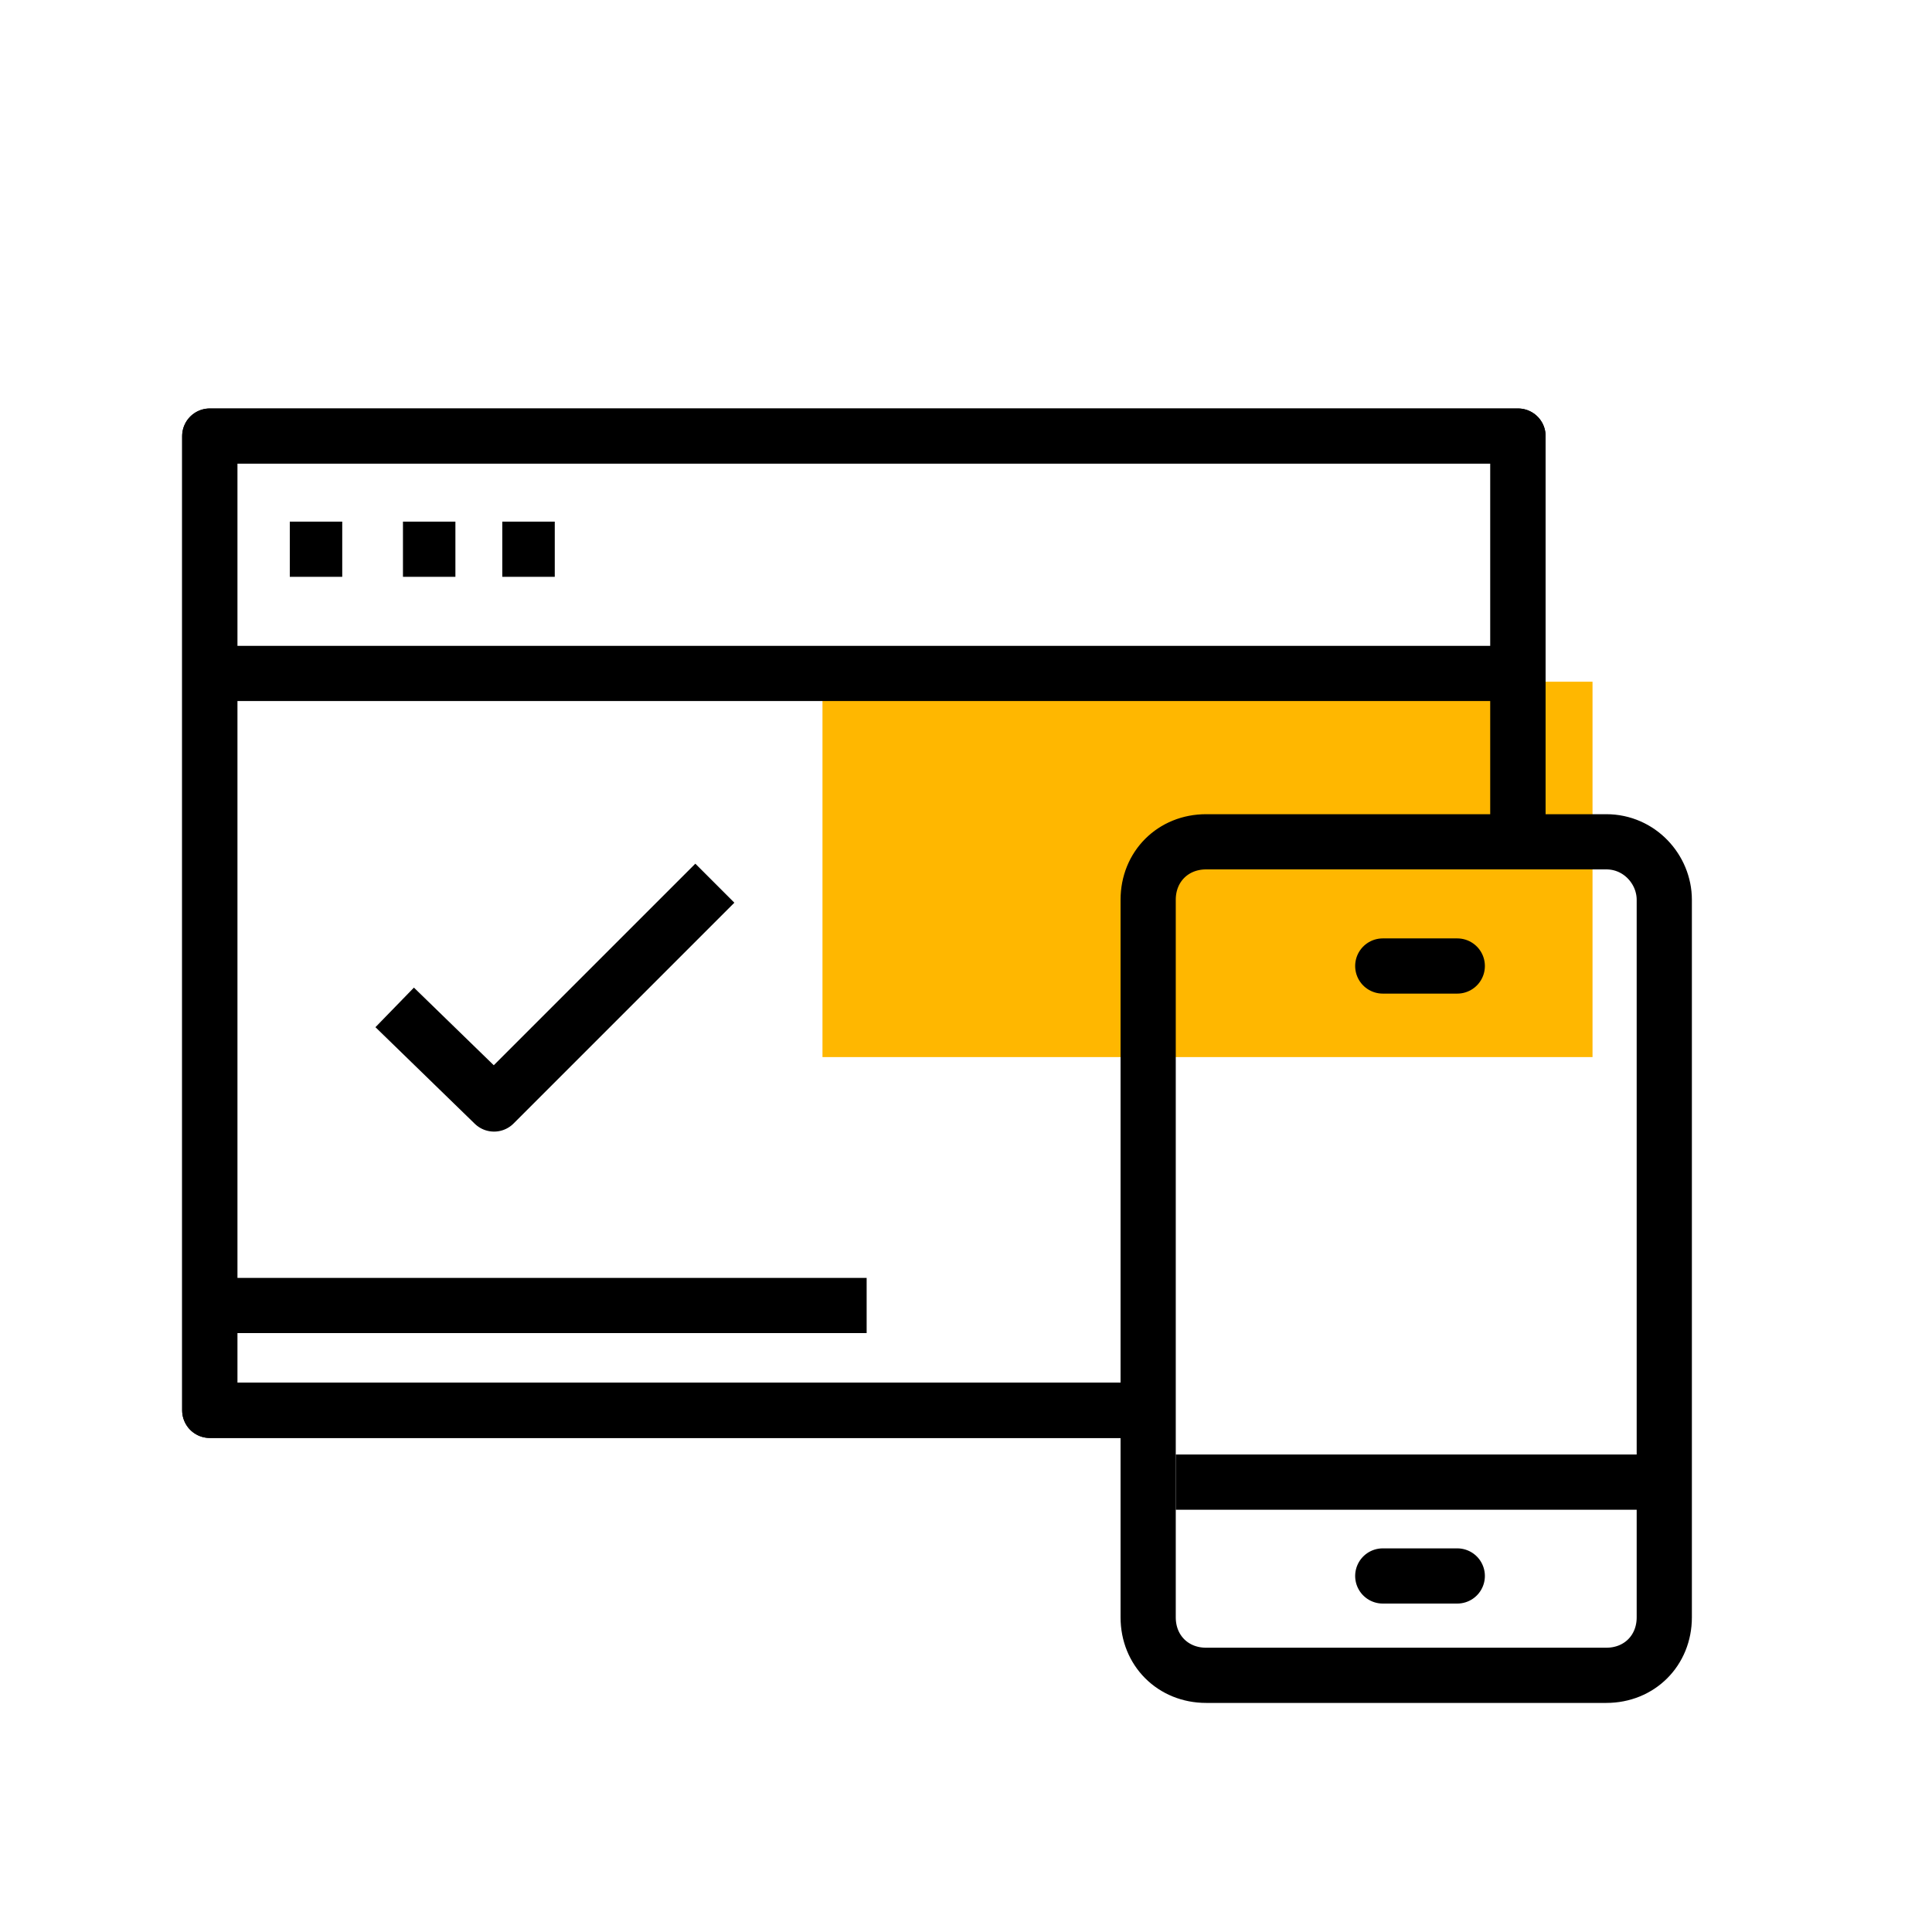 <svg xmlns="http://www.w3.org/2000/svg" xmlns:xlink="http://www.w3.org/1999/xlink" id="Layer_1" x="0px" y="0px" viewBox="0 0 70 70" style="enable-background:new 0 0 70 70;" xml:space="preserve"><style type="text/css">	.st0{fill:#FC4430;}	.st1{fill:none;stroke:#000000;stroke-width:2;stroke-linejoin:round;}	.st2{fill:#FFB700;}	.st3{fill:#00D3E4;}	.st4{fill:none;stroke:#000000;stroke-width:2;stroke-miterlimit:10;}	.st5{fill-rule:evenodd;clip-rule:evenodd;}	.st6{fill:none;stroke:#000000;stroke-width:2;stroke-linejoin:round;stroke-miterlimit:10;}	.st7{fill:none;stroke:#000000;stroke-width:2;stroke-linecap:round;stroke-linejoin:round;stroke-miterlimit:10;}</style><rect x="29.8" y="24.7" class="st2" width="27.9" height="13.6"></rect><g>	<path class="st6" d="M60.3,32.6v26c0,1.2-0.9,2.1-2.1,2.1H43.7c-1.2,0-2.1-0.9-2.1-2.1v-26c0-1.2,0.9-2.1,2.1-2.1h14.5  C59.4,30.5,60.3,31.5,60.3,32.6z"></path>	<polyline class="st6" points="41.6,51.1 7.6,51.1 7.6,15.8 55,15.8 55,30.5  "></polyline>	<polyline class="st6" points="41.6,51.1 7.6,51.1 7.6,15.8 55,15.8 55,30.5  "></polyline>	<line class="st6" x1="8" y1="24.4" x2="54.8" y2="24.4"></line>	<line class="st6" x1="10.5" y1="19.9" x2="12.4" y2="19.9"></line>	<line class="st6" x1="14.6" y1="19.9" x2="16.5" y2="19.9"></line>	<line class="st6" x1="18.2" y1="19.9" x2="20.1" y2="19.9"></line>	<line class="st6" x1="7.6" y1="47.3" x2="31.4" y2="47.3"></line>	<line class="st7" x1="50.1" y1="57.1" x2="52.8" y2="57.1"></line>	<line class="st7" x1="50.1" y1="35" x2="52.8" y2="35"></line>	<line class="st6" x1="42.6" y1="53.7" x2="60.3" y2="53.7"></line></g><polyline class="st6" points="14.3,36.5 17.9,40 25.9,32 "></polyline></svg>